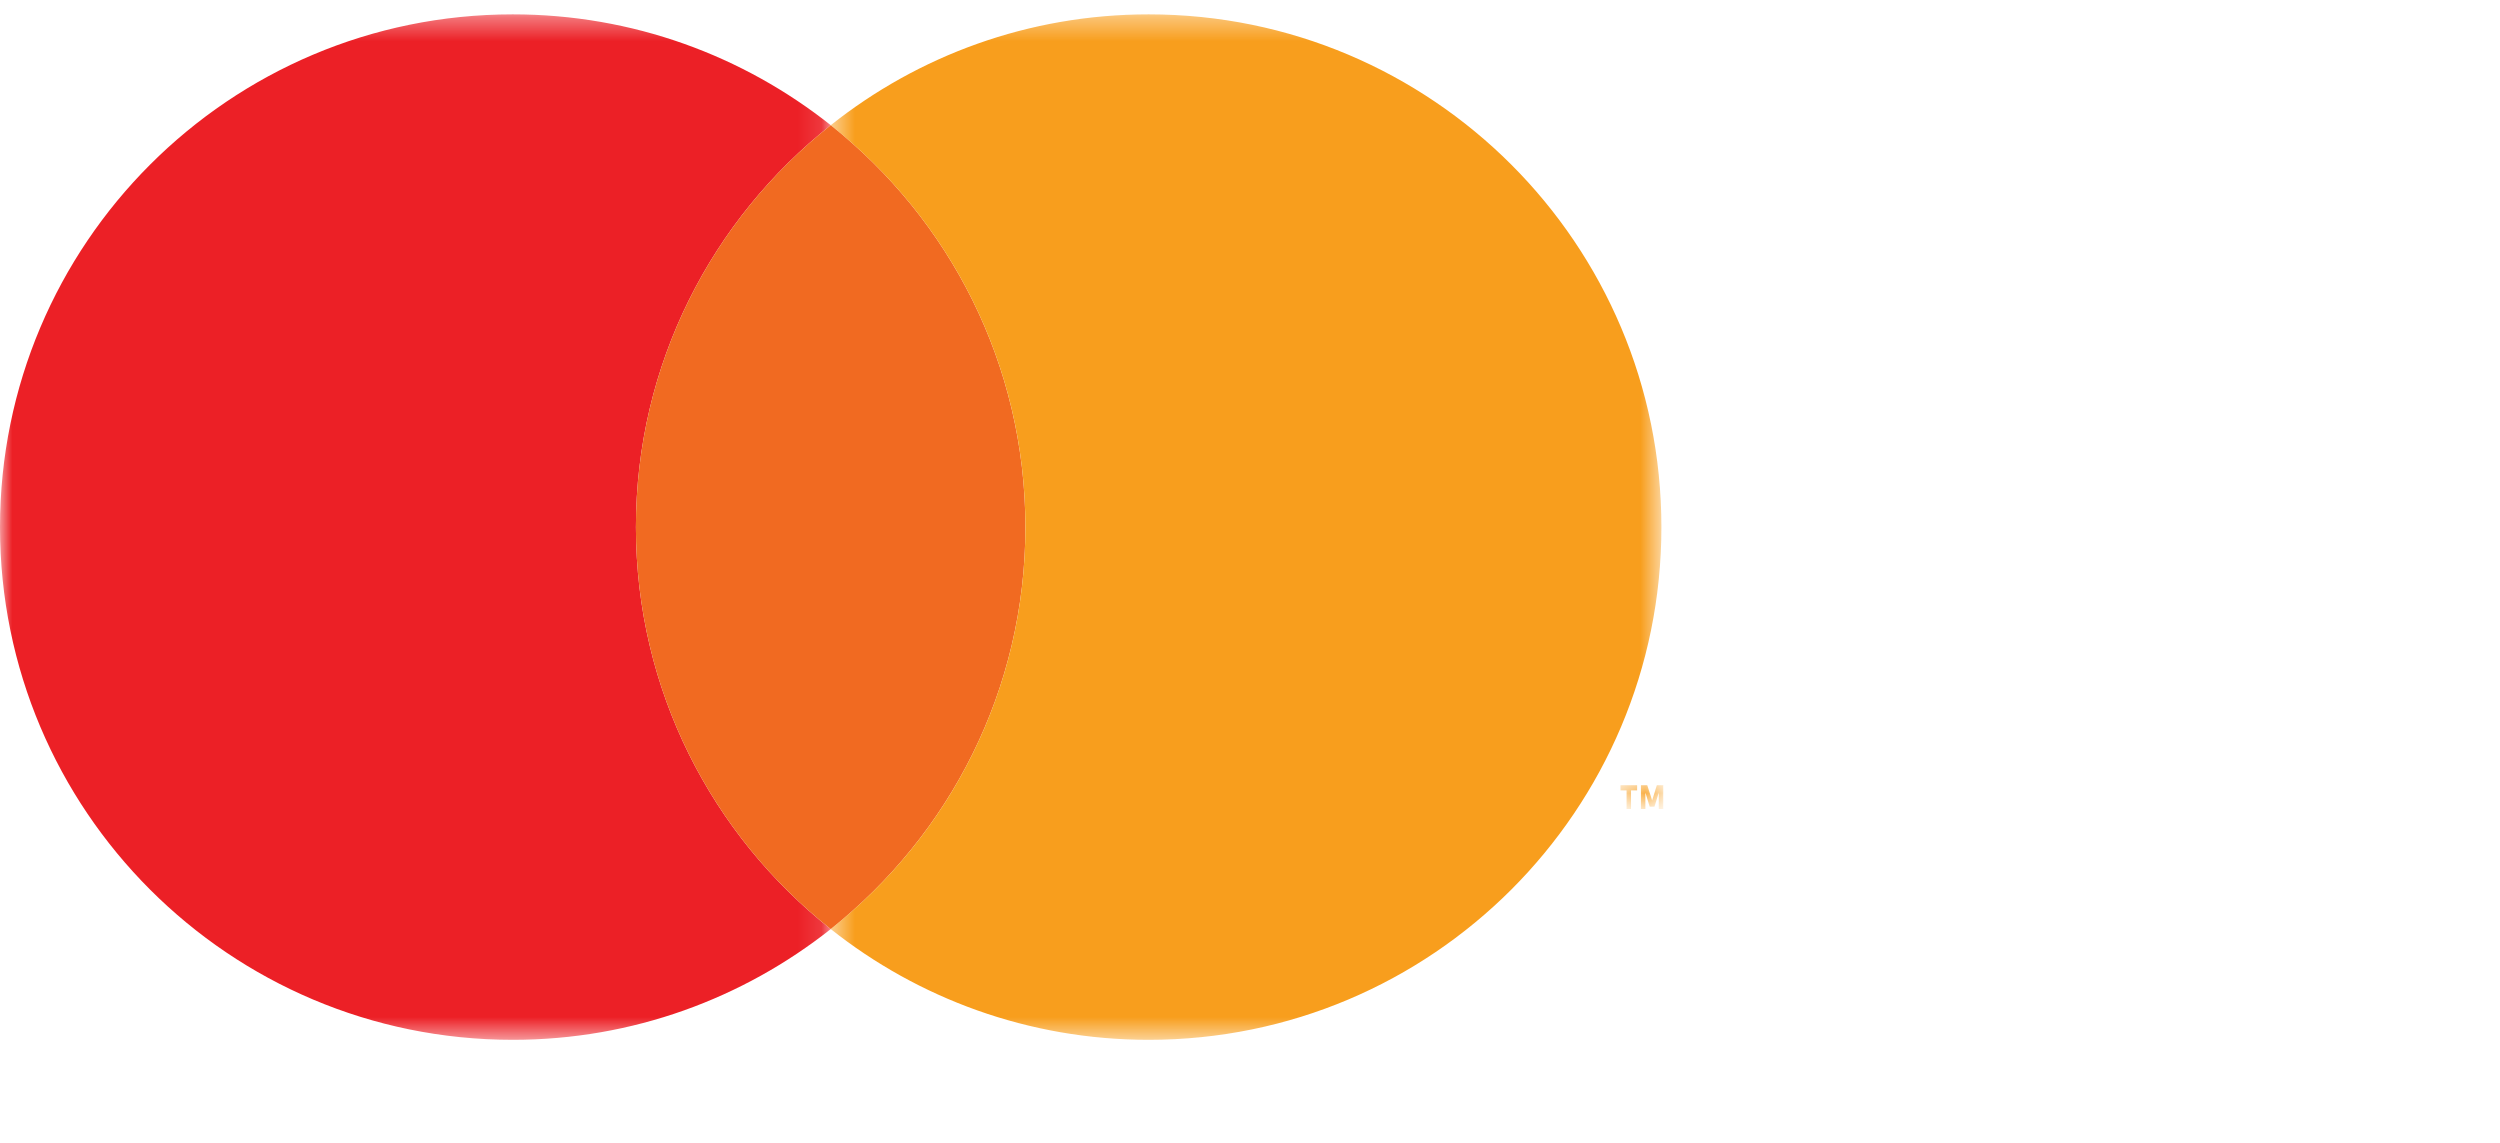 <?xml version="1.0" encoding="UTF-8"?> <svg xmlns="http://www.w3.org/2000/svg" xmlns:xlink="http://www.w3.org/1999/xlink" width="105px" height="48px" viewBox="0 0 105 48" version="1.1"><title>Master</title><defs><polygon id="path-1" points="0 0.378 34.891 0.378 34.891 43.448 0 43.448"></polygon><polygon id="path-3" points="0.474 0.168 2.27 0.168 2.27 0.976 0.474 0.976"></polygon><polygon id="path-5" points="0.494 0.378 35.382 0.378 35.382 43.448 0.494 43.448"></polygon></defs><g id="Master" stroke="none" stroke-width="1" fill="none" fill-rule="evenodd"><rect id="Rectangle-Copy" fill="#FFFFFF" x="0" y="0" width="105" height="48"></rect><g id="Group-12" transform="translate(0, 0)"><g id="Group-3" transform="translate(0, 0.225)"><mask id="mask-2" fill="white"><use xlink:href="#path-1"></use></mask><g id="Clip-2"></g><path d="M26.708,21.917 C26.708,15.066 29.908,8.977 34.891,5.033 C31.217,2.119 26.579,0.378 21.535,0.378 C9.638,0.378 0,10.023 0,21.917 C0,33.807 9.638,43.448 21.535,43.448 C26.579,43.448 31.217,41.703 34.891,38.796 C29.908,34.853 26.708,28.76 26.708,21.917" id="Fill-1" fill="#EC2026" mask="url(#mask-2)"></path></g><path d="M26.708,22.142 C26.708,28.985 29.908,35.078 34.891,39.021 C39.866,35.078 43.066,28.985 43.066,22.142 C43.066,15.291 39.866,9.202 34.891,5.258 C29.908,9.202 26.708,15.291 26.708,22.142" id="Fill-4" fill="#F16A21"></path><g id="Group-8" transform="translate(67.586, 32.811)"><mask id="mask-4" fill="white"><use xlink:href="#path-3"></use></mask><g id="Clip-7"></g><path d="M2.083,1.168 L2.083,0.476 L1.902,1.07 L1.701,1.07 L1.52,0.476 L1.52,1.168 L1.333,1.168 L1.333,0.168 L1.599,0.168 L1.804,0.809 L2.001,0.168 L2.27,0.168 L2.27,1.168 L2.083,1.168 Z M0.73,1.168 L0.73,0.387 L0.474,0.387 L0.474,0.168 L1.173,0.168 L1.173,0.387 L0.917,0.387 L0.917,1.168 L0.73,1.168 Z" id="Fill-6" fill="#F89E1D" mask="url(#mask-4)"></path></g><g id="Group-11" transform="translate(34.397, 0.225)"><mask id="mask-6" fill="white"><use xlink:href="#path-5"></use></mask><g id="Clip-10"></g><path d="M13.847,0.378 C8.799,0.378 4.161,2.12 0.494,5.034 C5.469,8.977 8.67,15.067 8.67,21.916 C8.67,28.76 5.469,34.853 0.494,38.796 C4.161,41.703 8.799,43.448 13.847,43.448 C25.74,43.448 35.382,33.807 35.382,21.916 C35.382,10.022 25.74,0.378 13.847,0.378" id="Fill-9" fill="#F89E1D" mask="url(#mask-6)"></path></g></g></g></svg> 